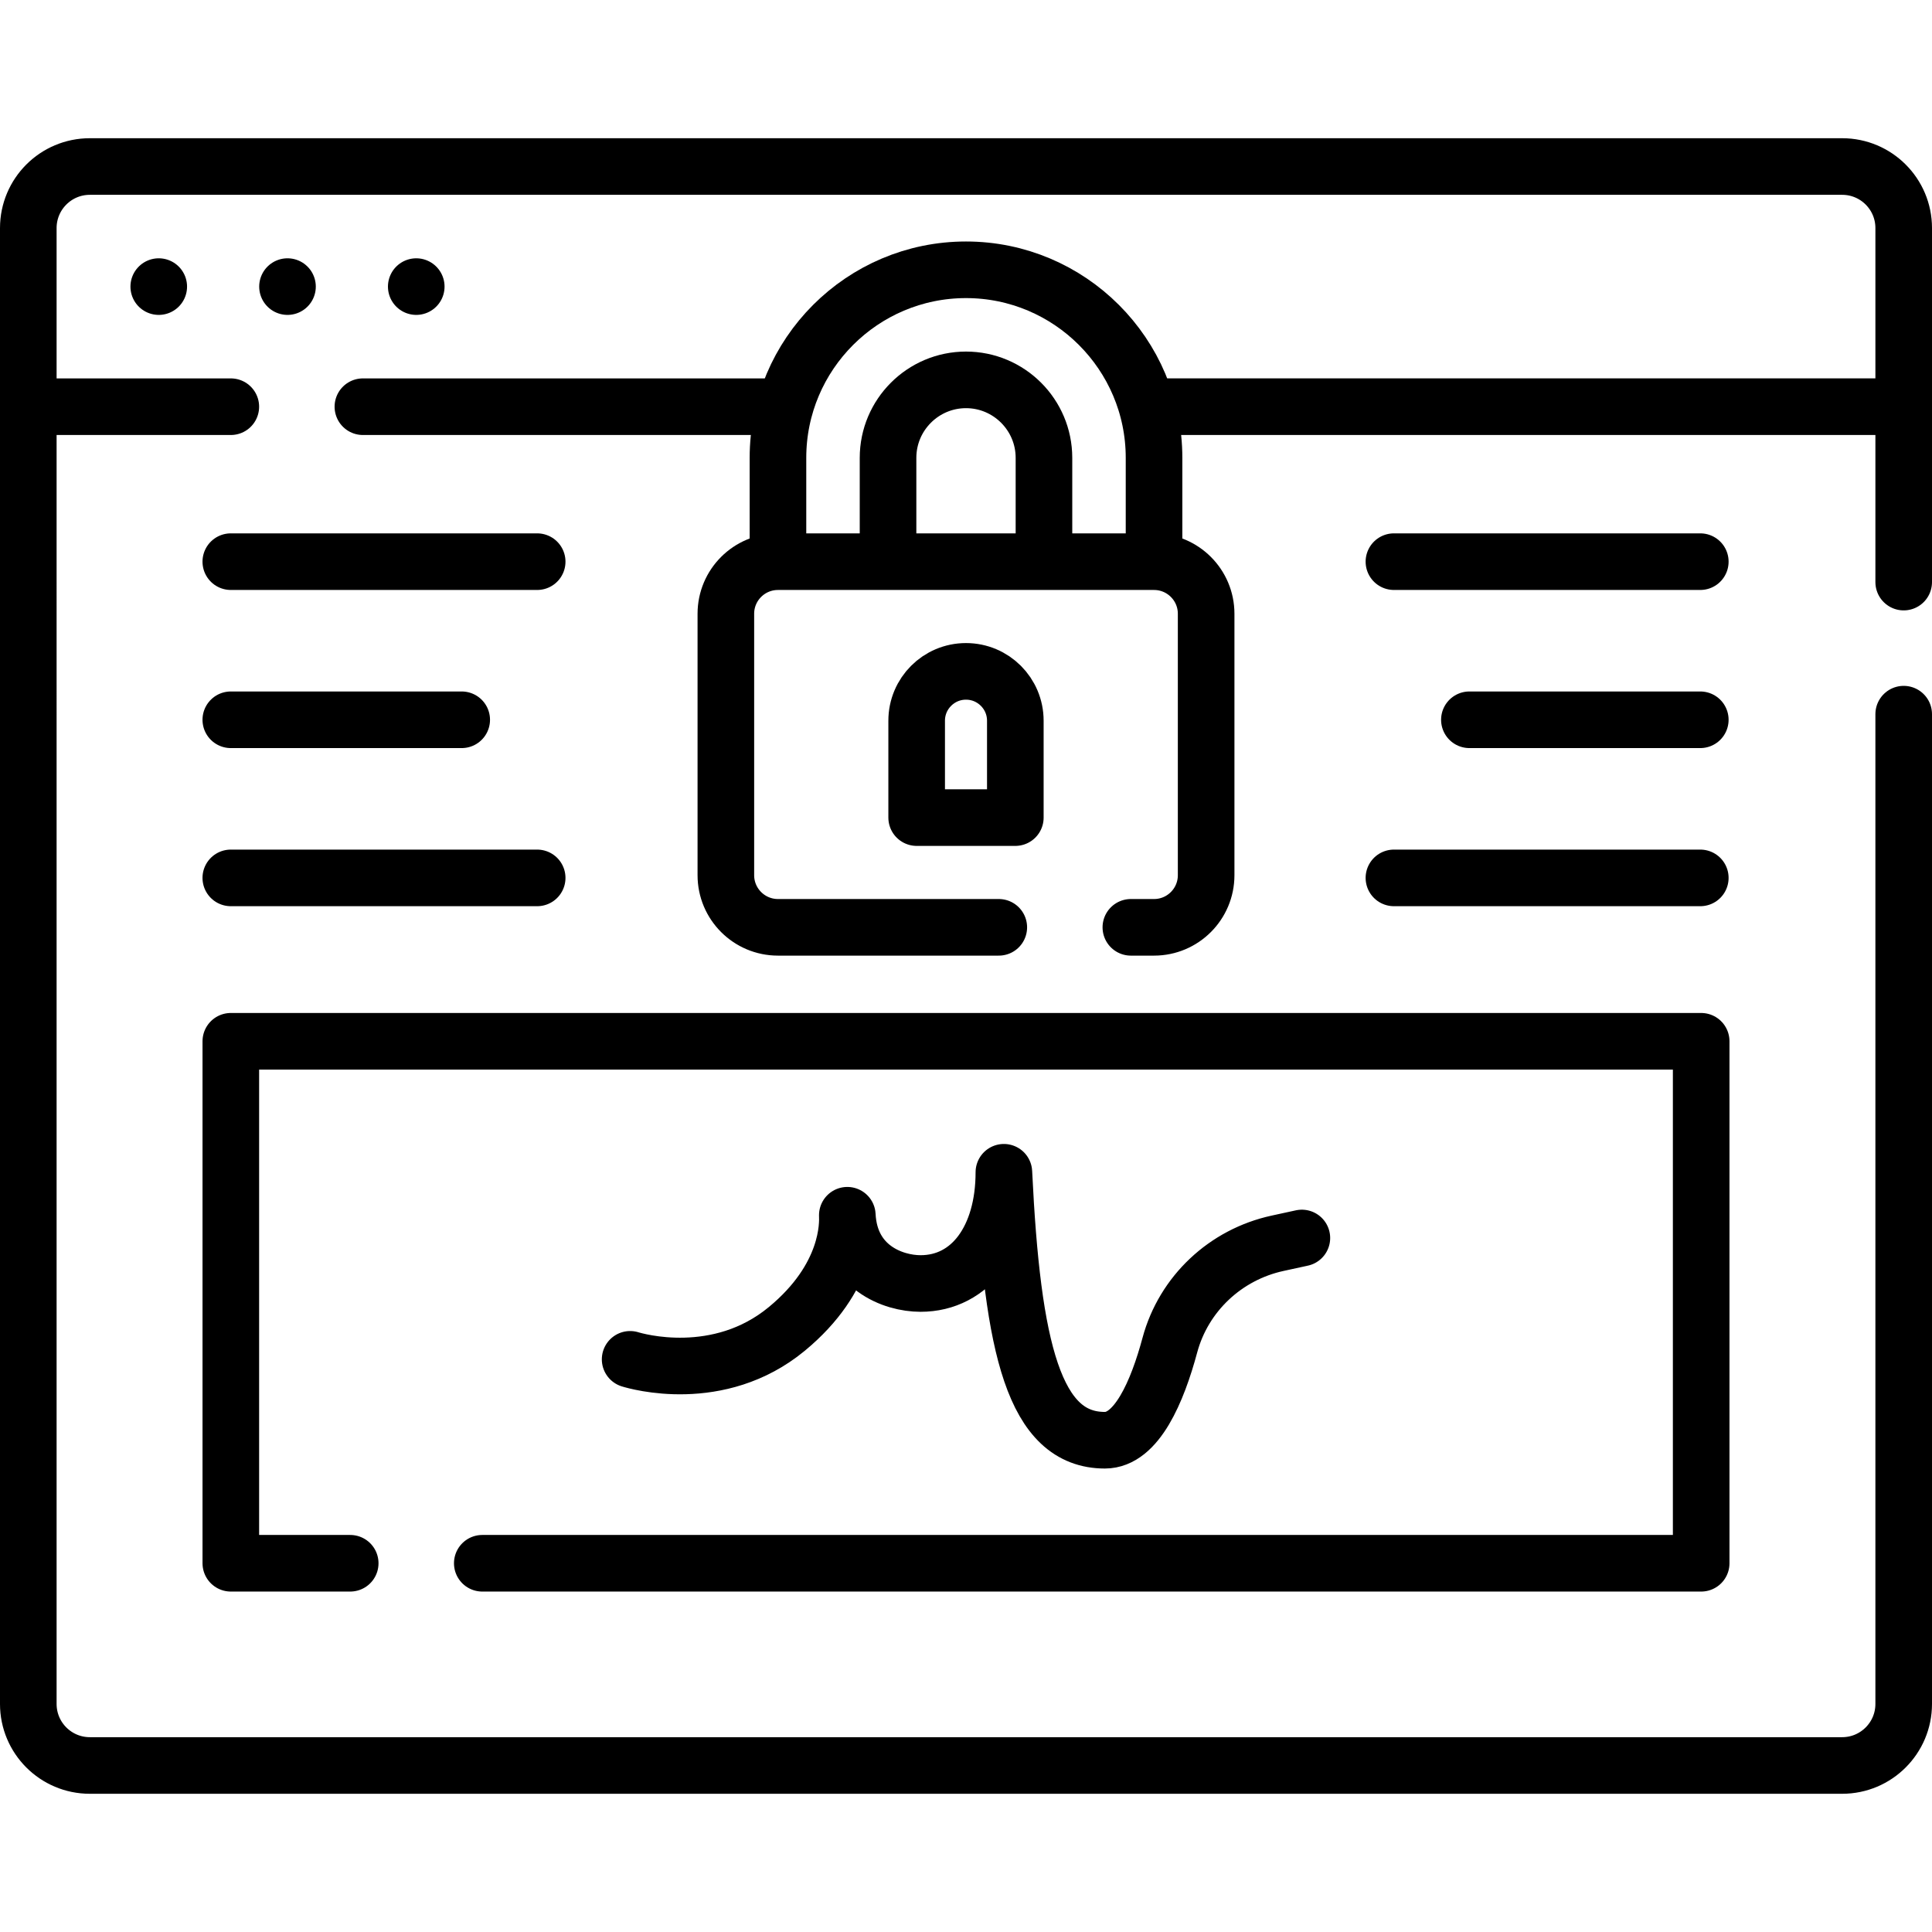 <?xml version="1.0" encoding="UTF-8"?>
<svg xmlns="http://www.w3.org/2000/svg" xmlns:xlink="http://www.w3.org/1999/xlink" version="1.1" id="Capa_1" x="0px" y="0px" viewBox="0 0 512 512" style="enable-background:new 0 0 512 512;" xml:space="preserve" width="512" height="512">
<g>
	<path style="fill:none;stroke:#000000;stroke-width:15;stroke-linecap:round;stroke-linejoin:round;stroke-miterlimit:10;" d="&#10;&#9;&#9;M504.5,189.26v262.3c0,9.01-7.3,16.31-16.31,16.31H23.81c-9.01,0-16.31-7.3-16.31-16.31V60.44c0-9.01,7.3-16.31,16.31-16.31h464.38&#10;&#9;&#9;c9.01,0,16.31,7.3,16.31,16.31v93.82"/>
	
		<line style="fill:none;stroke:#000000;stroke-width:15;stroke-linecap:round;stroke-linejoin:round;stroke-miterlimit:10;" x1="61.17" y1="107.78" x2="10.21" y2="107.78"/>
	
		<line style="fill:none;stroke:#000000;stroke-width:15;stroke-linecap:round;stroke-linejoin:round;stroke-miterlimit:10;" x1="206.17" y1="107.78" x2="96.17" y2="107.78"/>
	
		<line style="fill:none;stroke:#000000;stroke-width:15;stroke-linecap:round;stroke-linejoin:round;stroke-miterlimit:10;" x1="501.788" y1="107.775" x2="305.832" y2="107.775"/>
	
		<line style="fill:none;stroke:#000000;stroke-width:15;stroke-linecap:round;stroke-linejoin:round;stroke-miterlimit:10;" x1="110.31" y1="75.952" x2="110.31" y2="75.952"/>
	
		<line style="fill:none;stroke:#000000;stroke-width:15;stroke-linecap:round;stroke-linejoin:round;stroke-miterlimit:10;" x1="76.19" y1="75.952" x2="76.19" y2="75.952"/>
	
		<line style="fill:none;stroke:#000000;stroke-width:15;stroke-linecap:round;stroke-linejoin:round;stroke-miterlimit:10;" x1="42.07" y1="75.952" x2="42.07" y2="75.952"/>
	<path style="fill:none;stroke:#000000;stroke-width:15;stroke-linecap:round;stroke-linejoin:round;stroke-miterlimit:10;" d="&#10;&#9;&#9;M166.991,360.238c1.647,0.509,23.45,6.836,41.493-8.039c16.595-13.681,16.152-27.842,16.062-30.147&#10;&#9;&#9;c0.698,13.773,12.046,18.088,19.408,18.088c13.385,0,22.085-12.059,22.085-29.477c2.253,46.699,8.031,71.012,26.77,71.012&#10;&#9;&#9;c8.432,0,13.914-12.925,17.218-25.205c3.667-13.626,14.751-23.987,28.526-26.985l6.457-1.405"/>
	
		<polyline style="fill:none;stroke:#000000;stroke-width:15;stroke-linecap:round;stroke-linejoin:round;stroke-miterlimit:10;" points="&#10;&#9;&#9;127.81,414.28 450.83,414.28 450.83,275.95 61.17,275.95 61.17,414.28 92.81,414.28 &#9;"/>
	<path style="fill:none;stroke:#000000;stroke-width:15;stroke-linecap:round;stroke-linejoin:round;stroke-miterlimit:10;" d="&#10;&#9;&#9;M206.168,147.59v-26.261c0-27.477,22.354-49.831,49.832-49.831s49.832,22.354,49.832,49.831v25.38"/>
	<path style="fill:none;stroke:#000000;stroke-width:15;stroke-linecap:round;stroke-linejoin:round;stroke-miterlimit:10;" d="&#10;&#9;&#9;M276.66,147.37v-26.041c0-11.392-9.268-20.66-20.66-20.66c-11.392,0-20.66,9.268-20.66,20.66v26.151"/>
	<path style="fill:none;stroke:#000000;stroke-width:15;stroke-linecap:round;stroke-linejoin:round;stroke-miterlimit:10;" d="&#10;&#9;&#9;M299.69,245.75h6.14c7.63,0,13.81-6.19,13.81-13.81v-69.29c0-7.62-6.18-13.8-13.81-13.8h-99.66c-7.63,0-13.81,6.18-13.81,13.8&#10;&#9;&#9;v69.29c0,7.62,6.18,13.81,13.81,13.81h58.52"/>
	<path style="fill:none;stroke:#000000;stroke-width:15;stroke-linecap:round;stroke-linejoin:round;stroke-miterlimit:10;" d="&#10;&#9;&#9;M269.073,216.672h-26.147v-25.679c0-7.22,5.853-13.073,13.073-13.073h0c7.22,0,13.073,5.853,13.073,13.073V216.672z"/>
	
		<line style="fill:none;stroke:#000000;stroke-width:15;stroke-linecap:round;stroke-linejoin:round;stroke-miterlimit:10;" x1="61.165" y1="148.846" x2="142.358" y2="148.846"/>
	
		<line style="fill:none;stroke:#000000;stroke-width:15;stroke-linecap:round;stroke-linejoin:round;stroke-miterlimit:10;" x1="61.165" y1="190.749" x2="122.358" y2="190.749"/>
	
		<line style="fill:none;stroke:#000000;stroke-width:15;stroke-linecap:round;stroke-linejoin:round;stroke-miterlimit:10;" x1="61.165" y1="232.651" x2="142.358" y2="232.651"/>
	
		<line style="fill:none;stroke:#000000;stroke-width:15;stroke-linecap:round;stroke-linejoin:round;stroke-miterlimit:10;" x1="369.404" y1="148.846" x2="450.596" y2="148.846"/>
	
		<line style="fill:none;stroke:#000000;stroke-width:15;stroke-linecap:round;stroke-linejoin:round;stroke-miterlimit:10;" x1="389.404" y1="190.749" x2="450.596" y2="190.749"/>
	
		<line style="fill:none;stroke:#000000;stroke-width:15;stroke-linecap:round;stroke-linejoin:round;stroke-miterlimit:10;" x1="369.404" y1="232.651" x2="450.596" y2="232.651"/>
</g>















</svg>
